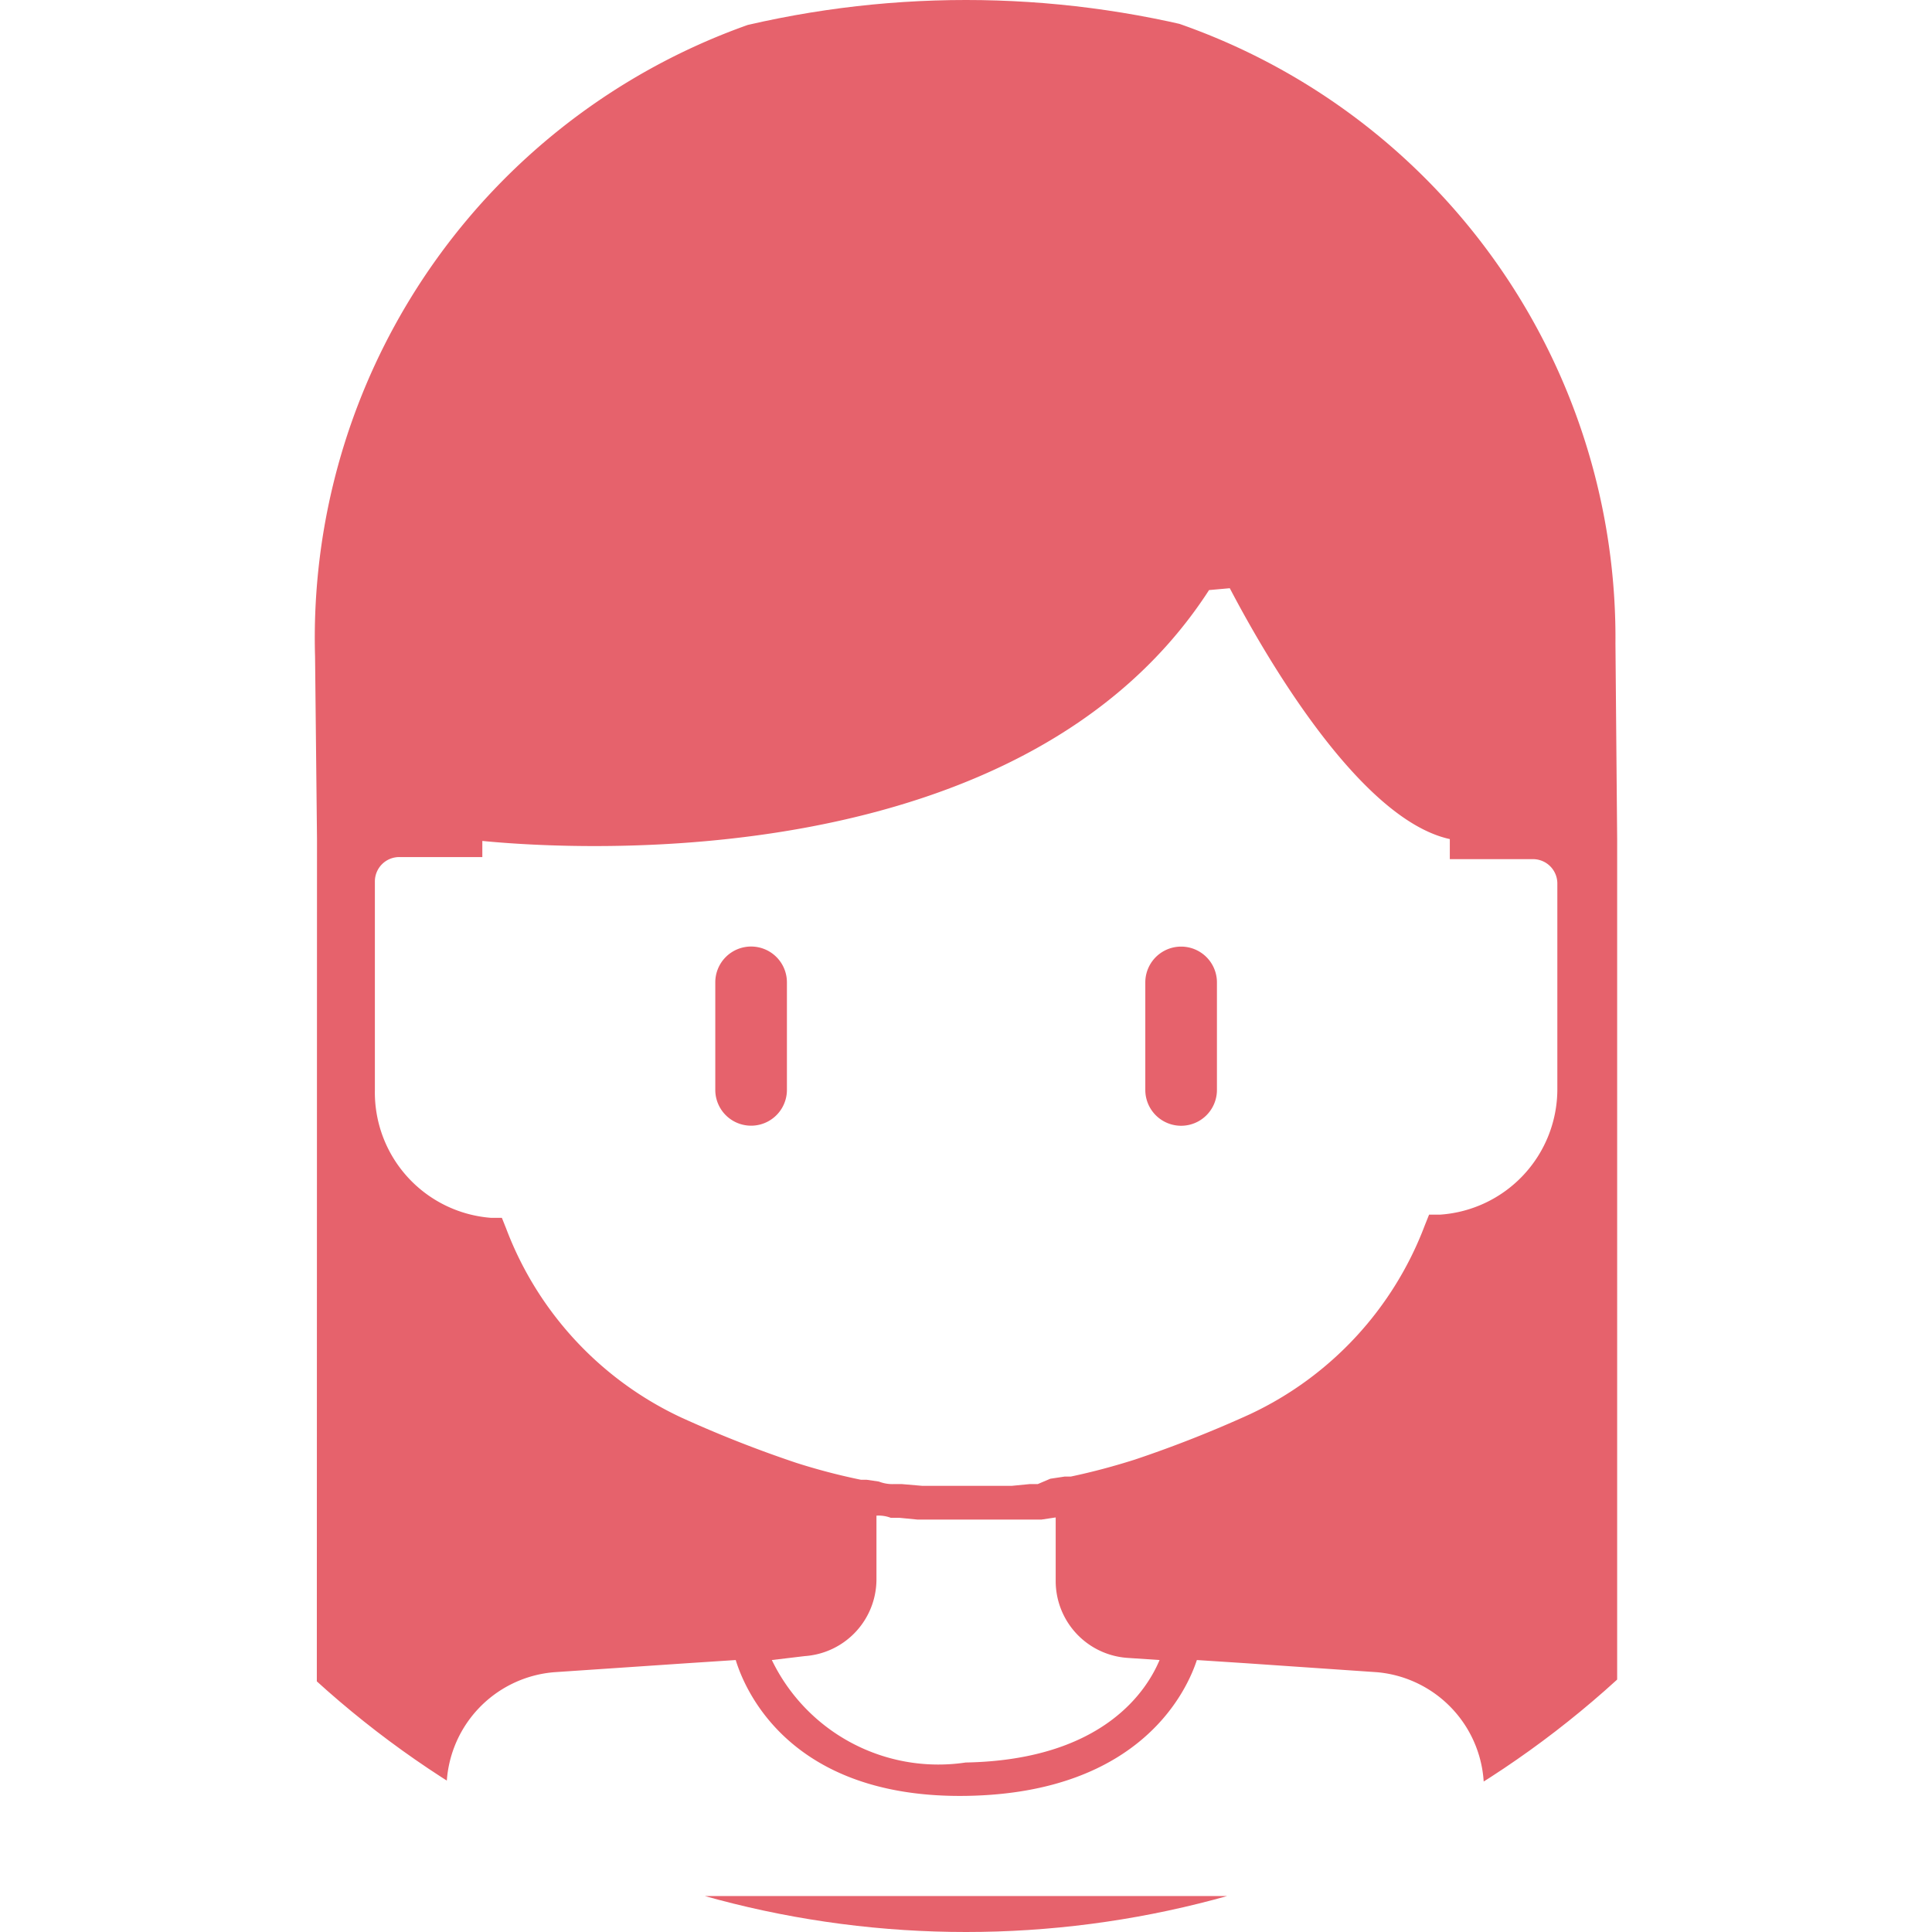 <svg xmlns="http://www.w3.org/2000/svg" xmlns:xlink="http://www.w3.org/1999/xlink" width="26" height="26" viewBox="0 0 26 26">
  <defs>
    <clipPath id="clip-path">
      <circle id="楕円形_131" data-name="楕円形 131" cx="13" cy="13" r="13" transform="translate(598 607)" fill="#cecece"/>
    </clipPath>
  </defs>
  <g id="マスクグループ_42" data-name="マスクグループ 42" transform="translate(-598 -607)" clip-path="url(#clip-path)">
    <g id="Layer_3" data-name="Layer 3" transform="translate(595.57 602.86)">
      <path id="パス_162943" data-name="パス 162943" d="M6.693,30.14h17.5V15.432h0L24.17,12.8a8.752,8.752,0,1,0-17.5.178l.026,2.45h0Zm6.568-3.713a1.037,1.037,0,0,0,.964-1.027v-.863a.459.459,0,0,1,.193.029h.116l.246.024h1.288l.231,0h.145l.193-.029v.863a1.037,1.037,0,0,0,.964,1.027l.434.029c-.164.391-.743,1.345-2.609,1.379a2.488,2.488,0,0,1-2.609-1.379Zm5.719-14.371c.391.747,1.7,3.1,2.961,3.376v.27h1.114a.328.328,0,0,1,.333.333v2.773a1.693,1.693,0,0,1-1.577,1.678h-.149l-.058.145a4.6,4.6,0,0,1-2.353,2.541,16,16,0,0,1-1.553.612c-.275.087-.559.164-.858.227h-.082l-.193.029-.169.072H16.29l-.246.024h-1.2l-.28-.024h-.1a.5.5,0,0,1-.207-.034l-.164-.024h-.077a8.425,8.425,0,0,1-.868-.227,16,16,0,0,1-1.553-.612,4.6,4.6,0,0,1-2.353-2.541l-.058-.145H9.037a1.693,1.693,0,0,1-1.562-1.722v-2.8a.328.328,0,0,1,.333-.333H8.921v-.217c1.273.125,7.287.482,9.78-3.376Zm3.443,17.6H8.439V28.211a1.577,1.577,0,0,1,1.447-1.567l1.789-.121.656-.043c.125.41.738,1.866,3.106,1.828s2.975-1.447,3.1-1.828l.661.043,1.765.121A1.577,1.577,0,0,1,22.4,28.211Z" fill="#e6626c"/>
      <path id="パス_162944" data-name="パス 162944" d="M12.538,16.878a.482.482,0,0,0-.482.482v1.447a.482.482,0,0,0,.964,0V17.361A.482.482,0,0,0,12.538,16.878Z" fill="#e6626c"/>
      <path id="パス_162945" data-name="パス 162945" d="M17.843,17.361v1.447a.482.482,0,0,0,.964,0V17.361a.482.482,0,1,0-.964,0Z" fill="#e6626c"/>
    </g>
  </g>
</svg>
